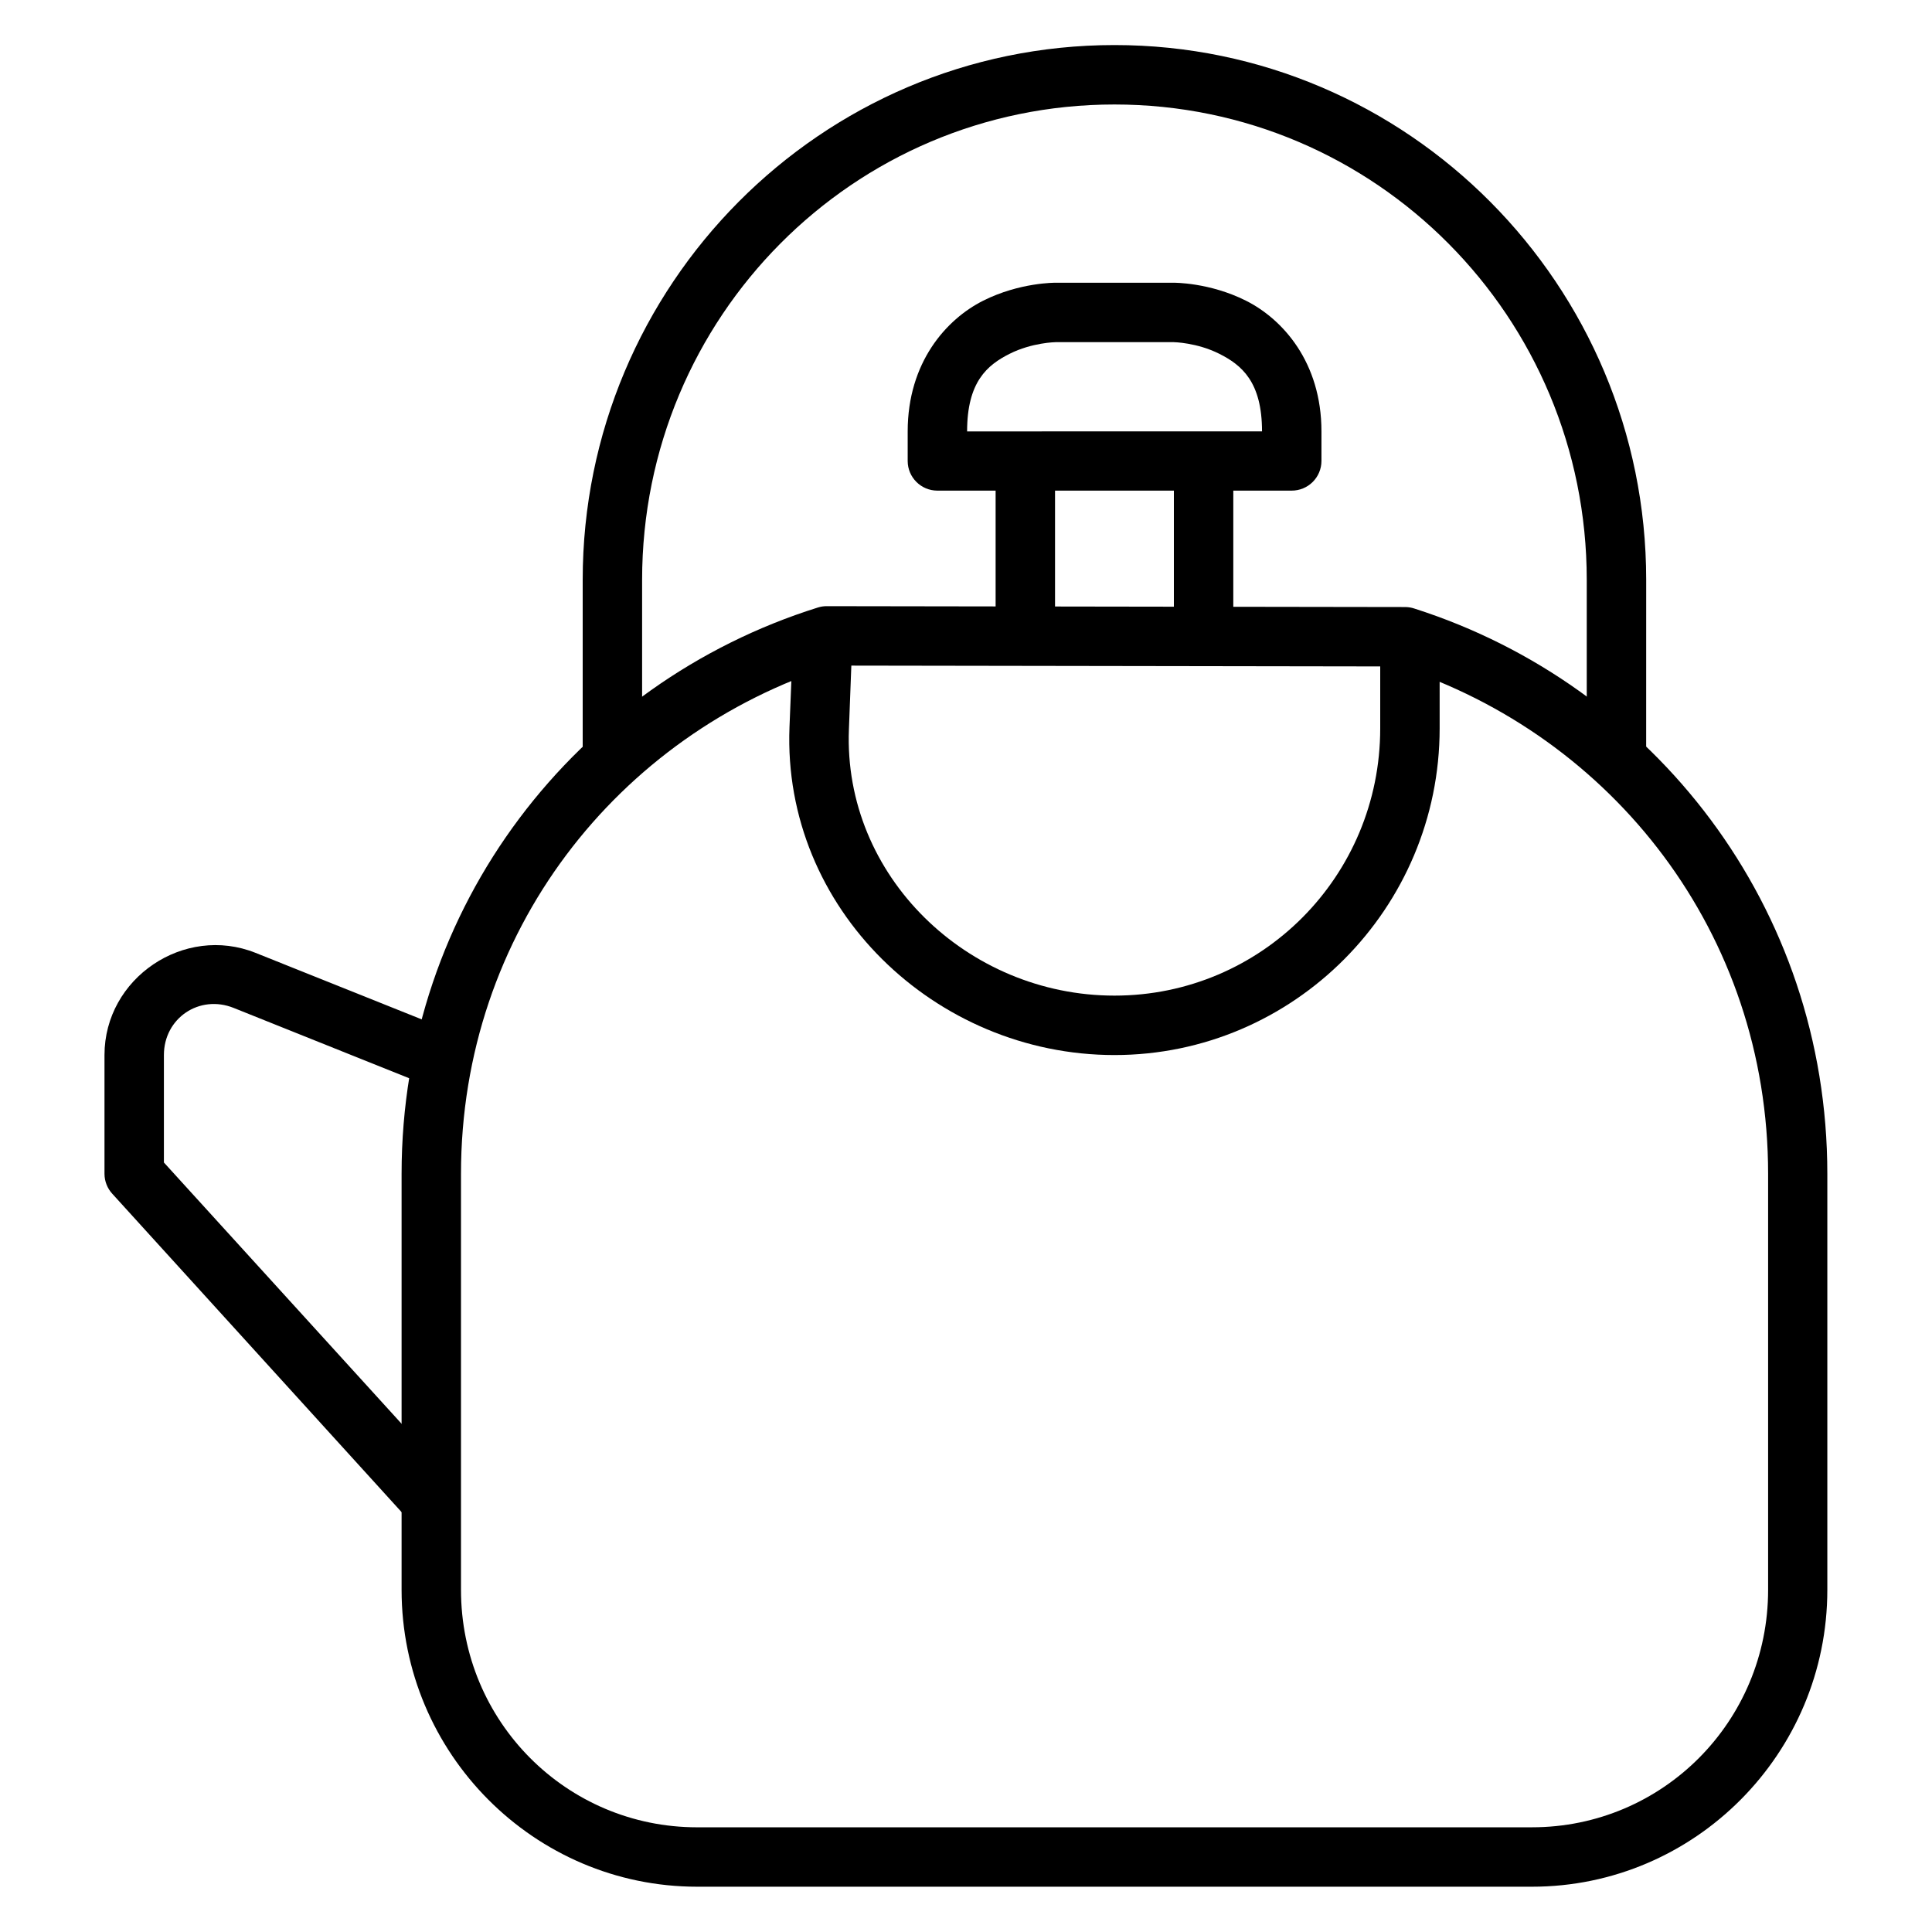 <?xml version="1.0" encoding="UTF-8"?>
<!-- Uploaded to: SVG Repo, www.svgrepo.com, Generator: SVG Repo Mixer Tools -->
<svg fill="#000000" width="800px" height="800px" version="1.1" viewBox="144 144 512 512" xmlns="http://www.w3.org/2000/svg">
 <g>
  <path d="m363.1 304.64c-0.789-0.004-1.57 0.117-2.324 0.348-63.953 20.02-110.35 79.043-110.35 150.1v110.23c0 43.359 35.152 78.68 78.332 78.68h221.23c43.18 0 78.273-35.324 78.273-78.68v-110.23c0-70.738-45.91-129.53-109.42-149.81h0.004c-0.77-0.258-1.574-0.395-2.383-0.406zm1.859 15.746 149.52 0.23c56.93 18.438 98.09 70.742 98.09 134.47v110.23c0 34.898-27.965 62.934-62.586 62.934l-221.23 0.004c-34.621 0-62.586-28.035-62.586-62.934v-110.23c0-63.992 41.48-116.48 98.789-134.7z"/>
  <path d="m423.71 218.93s-9.469-0.117-19.176 4.766c-9.707 4.883-19.988 16.281-19.988 34.633v7.848c0.012 4.324 3.516 7.828 7.844 7.844h93.906c2.086 0.008 4.094-0.816 5.574-2.285 1.484-1.473 2.32-3.473 2.328-5.559v-7.848c0-18.352-10.281-29.75-19.988-34.633-9.711-4.883-19.18-4.766-19.18-4.766zm0 15.746h31.32s6.144 0.09 12.086 3.078c5.945 2.988 11.332 7.438 11.332 20.57l-78.156 0.004c0-13.133 5.328-17.582 11.273-20.57 5.945-2.988 12.145-3.078 12.145-3.078z"/>
  <path d="m439.34 155.94c-77.758 0-140.92 63.594-140.92 141.73v47.242h15.746v-47.242c0-69.68 55.969-125.98 125.17-125.98 69.199 0 125.17 56.305 125.17 125.98v47.242h15.746l0.008-47.242c0-78.141-63.16-141.73-140.92-141.73z"/>
  <path d="m407.85 266.18v47.242h15.746v-47.242z"/>
  <path d="m455.09 266.18v47.242h15.746l0.004-47.242z"/>
  <path d="m354.21 312.2-0.988 24.523c-1.879 48.039 38.613 86.875 86.121 86.875 47.504 0 86.18-38.879 86.18-86.586l-0.004-23.594h-15.746v23.594c0 39.246-31.484 70.836-70.43 70.836-38.941 0-71.891-31.699-70.371-70.547l0.93-24.465z"/>
  <path d="m211.73 396.52c-18.926-7.57-40.039 6.695-40.039 27.078v31.496c0.012 1.965 0.758 3.848 2.09 5.289l78.684 86.586 11.68-10.578-76.707-84.316v-28.477c0-9.781 9.398-16.125 18.48-12.492l49.453 19.816 5.867-14.586z"/>
 </g>
</svg>